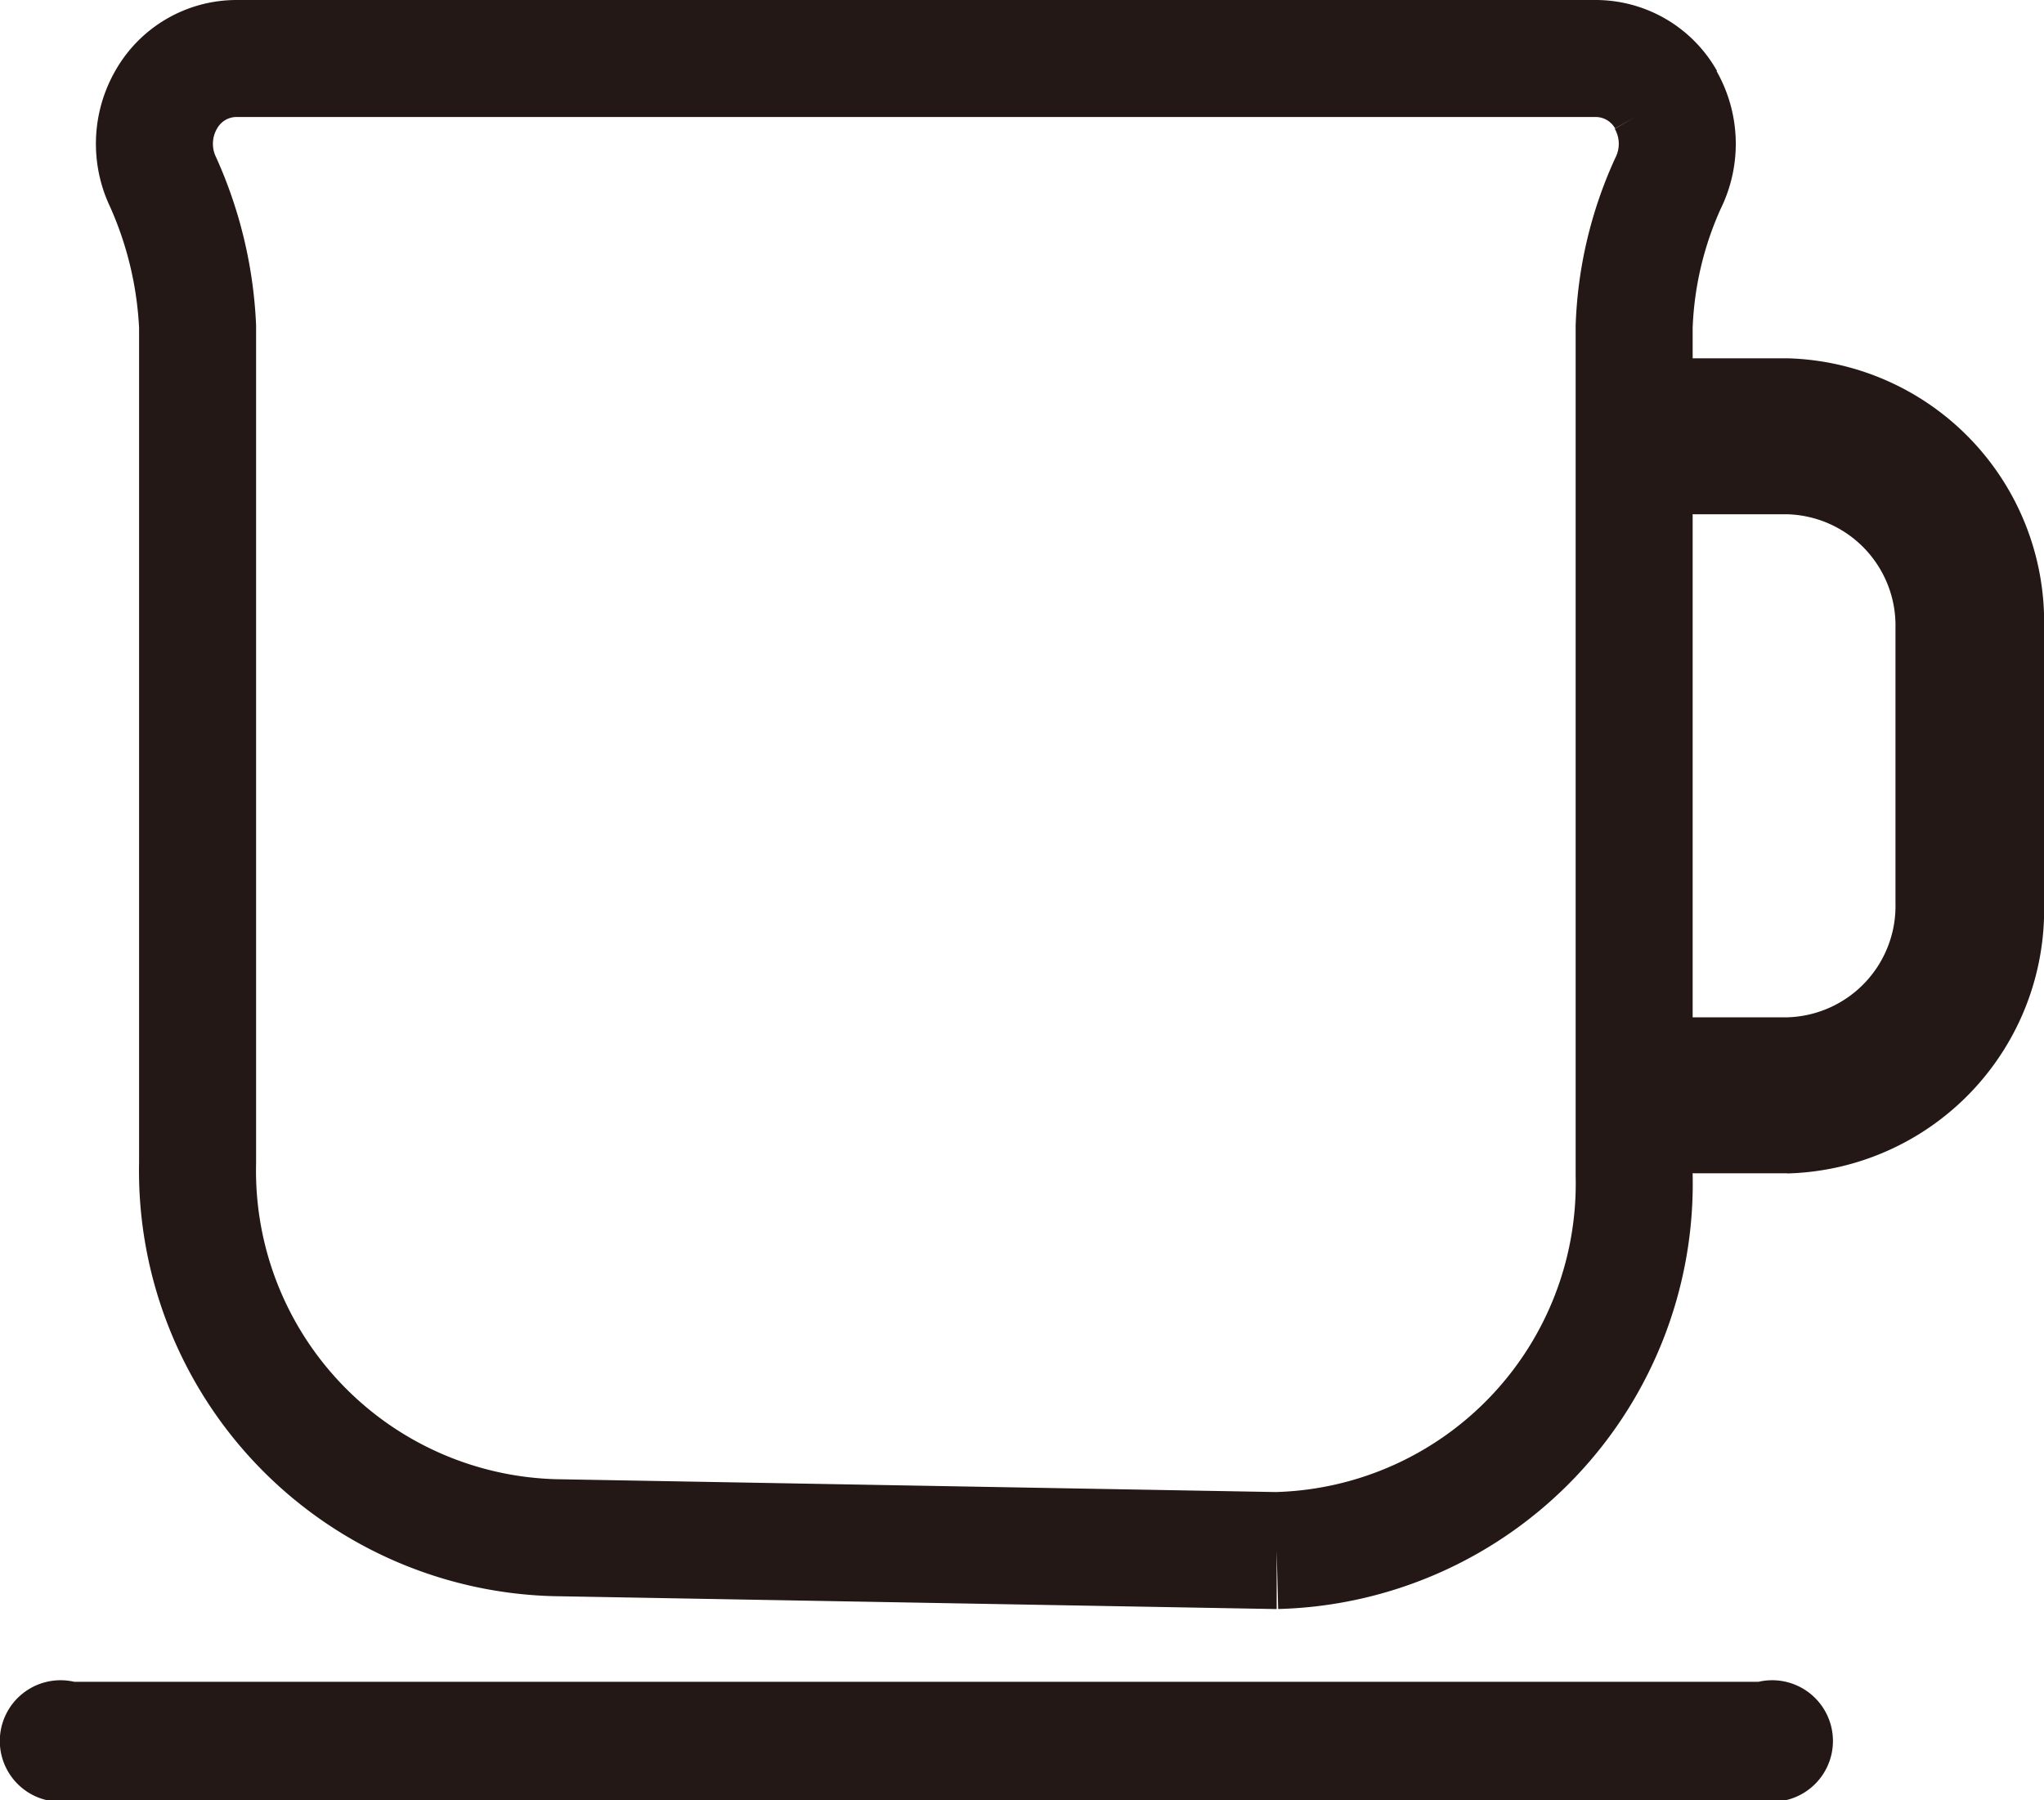 <svg xmlns="http://www.w3.org/2000/svg" width="26.203" height="23.082" viewBox="0 0 26.203 23.082">
  <g id="グループ_439" data-name="グループ 439" transform="translate(0 0.75)">
    <g id="グループ_211" data-name="グループ 211" transform="translate(0)">
      <g id="グループ_212" data-name="グループ 212" transform="translate(0)">
        <path id="パス_1447" data-name="パス 1447" d="M22.543,392.894H.952a.779.779,0,1,1,0-1.518H22.543a.779.779,0,1,1,0,1.518" transform="translate(0 -370.562)" fill="#231815"/>
        <path id="パス_1448" data-name="パス 1448" d="M257.628,214.692h-1.171a1,1,0,0,1,0-2h1.171a1.427,1.427,0,0,0,1.389-1.458V207.7a1.427,1.427,0,0,0-1.389-1.458h-1.171a1,1,0,0,1,0-2h1.171a3.382,3.382,0,0,1,3.294,3.457v3.538a3.382,3.382,0,0,1-3.294,3.457" transform="translate(-234.718 -200.398)" fill="#231815"/>
        <path id="パス_1449" data-name="パス 1449" d="M43.023,161.172a1.037,1.037,0,0,0-.9-.528H24.7a1.036,1.036,0,0,0-.9.52,1.137,1.137,0,0,0-.042,1.069,5.087,5.087,0,0,1,.44,1.849V174.8a4.706,4.706,0,0,0,4.573,4.81l9.242.165h.018a4.706,4.706,0,0,0,4.583-4.81V164.082a4.84,4.84,0,0,1,.433-1.835,1.139,1.139,0,0,0-.031-1.075" transform="translate(-21.665 -160.644)" fill="none" stroke="#231815" stroke-width="1.5"/>
      </g>
    </g>
  </g>
</svg>
